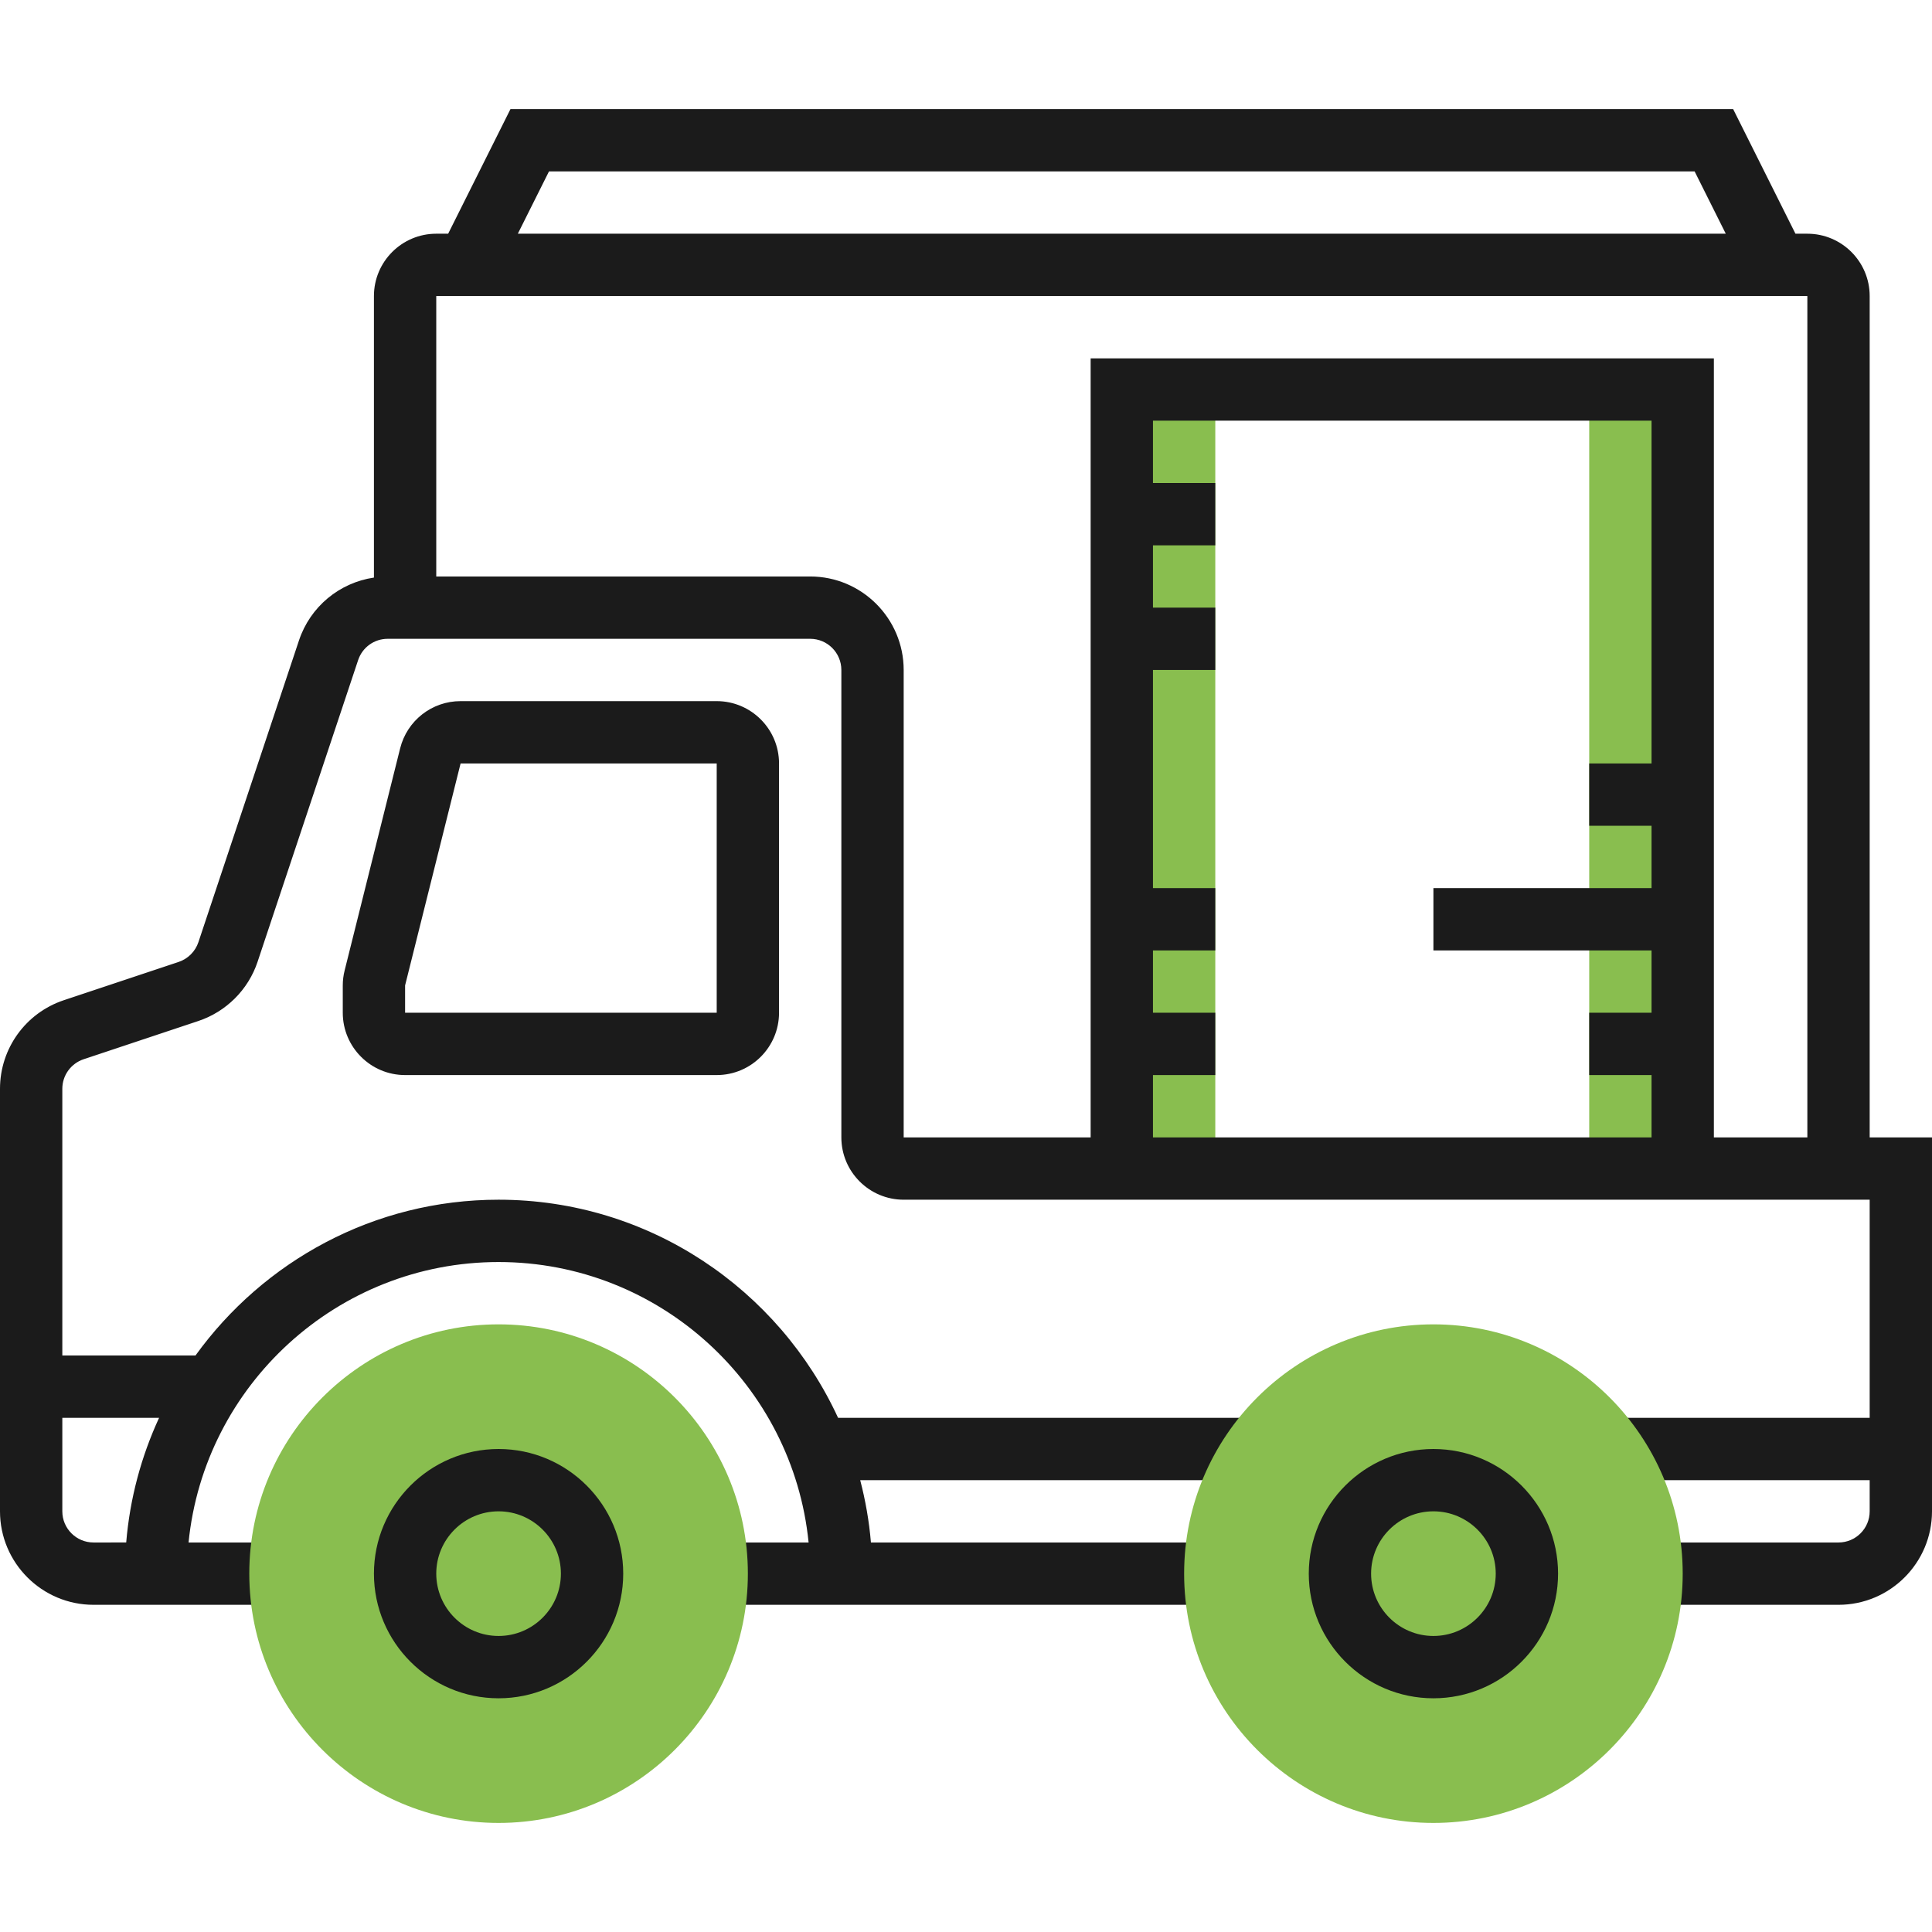 <?xml version="1.0" encoding="iso-8859-1"?>
<!-- Generator: Adobe Illustrator 19.0.0, SVG Export Plug-In . SVG Version: 6.00 Build 0)  -->
<svg version="1.1" id="Capa_1" xmlns="http://www.w3.org/2000/svg" xmlns:xlink="http://www.w3.org/1999/xlink" x="0px" y="0px"
	 viewBox="0 0 496 496" style="enable-background:new 0 0 496 496;" xml:space="preserve">
<g>
	<rect x="288" y="100" style="fill:#89be4f;" width="24" height="200"/>
	<rect x="408" y="100" style="fill:#89be4f;" width="24" height="200"/>
</g>
<path style="fill:#1b1b1b;" d="M480,292V76c0-8.824-7.176-16-16-16h-3.056l-16-32H131.056l-16,32H112c-8.824,0-16,7.176-16,16v72.28
	c-8.848,1.312-16.344,7.448-19.24,16.128l-25.824,77.48c-0.792,2.376-2.68,4.264-5.056,5.064l-29.472,9.824
	C6.592,260.04,0,269.184,0,279.528V388c0,13.232,10.768,24,24,24h48v-16H48.408c4.024-40.368,38.184-72,79.592-72
	s75.568,31.632,79.592,72H184v16h128v-16h-88.408c-0.456-5.48-1.408-10.816-2.752-16H320v-16H215.16
	c-15.208-32.992-48.512-56-87.16-56c-32.024,0-60.368,15.824-77.816,40H16v-68.472c0-3.448,2.2-6.496,5.472-7.592l29.472-9.824
	c7.128-2.376,12.8-8.048,15.176-15.168l25.824-77.48c1.088-3.272,4.136-5.464,7.584-5.464H208c4.408,0,8,3.584,8,8v120
	c0,8.824,7.176,16,16,16h248v56h-64v16h64v8c0,4.416-3.592,8-8,8h-48v16h48c13.232,0,24-10.768,24-24v-96H480z M40.84,364
	c-4.56,9.888-7.496,20.656-8.44,32H24c-4.408,0-8-3.584-8-8v-24H40.84z M140.944,44h294.112l8,16H132.944L140.944,44z M208,148h-96
	V76h352v216h-24V92H280v200h-48V172C232,158.768,221.232,148,208,148z M296,276h16v-16h-16v-16h16v-16h-16v-56h16v-16h-16v-16h16
	v-16h-16v-16h128v88h-16v16h16v16h-56v16h56v16h-16v16h16v16H296V276z"/>
<path style="fill:#1b1b1b;" d="M118.248,180c-7.352,0-13.736,4.984-15.52,12.128L88.48,249.136c-0.32,1.264-0.48,2.56-0.48,3.848V260
	c0,8.824,7.176,16,16,16h80c8.824,0,16-7.176,16-16v-64c0-8.824-7.176-16-16-16H118.248z M184,260h-80v-7.016L118.248,196H184V260z"
	/>
<g>
	<path style="fill:#89be4f;" d="M368,468c-35.288,0-64-28.712-64-64s28.712-64,64-64s64,28.712,64,64S403.288,468,368,468z"/>
	<path style="fill:#89be4f;" d="M128,468c-35.288,0-64-28.712-64-64s28.712-64,64-64s64,28.712,64,64S163.288,468,128,468z"/>
</g>
<path style="fill:#1b1b1b;" d="M368,436c-17.648,0-32-14.352-32-32s14.352-32,32-32s32,14.352,32,32S385.648,436,368,436z M368,388
	c-8.824,0-16,7.176-16,16s7.176,16,16,16s16-7.176,16-16S376.824,388,368,388z"/>
<path style="fill:#1b1b1b;" d="M128,436c-17.648,0-32-14.352-32-32s14.352-32,32-32s32,14.352,32,32S145.648,436,128,436z M128,388
	c-8.824,0-16,7.176-16,16s7.176,16,16,16s16-7.176,16-16S136.824,388,128,388z"/>
<g>
</g>
<g>
</g>
<g>
</g>
<g>
</g>
<g>
</g>
<g>
</g>
<g>
</g>
<g>
</g>
<g>
</g>
<g>
</g>
<g>
</g>
<g>
</g>
<g>
</g>
<g>
</g>
<g>
</g>
</svg>

